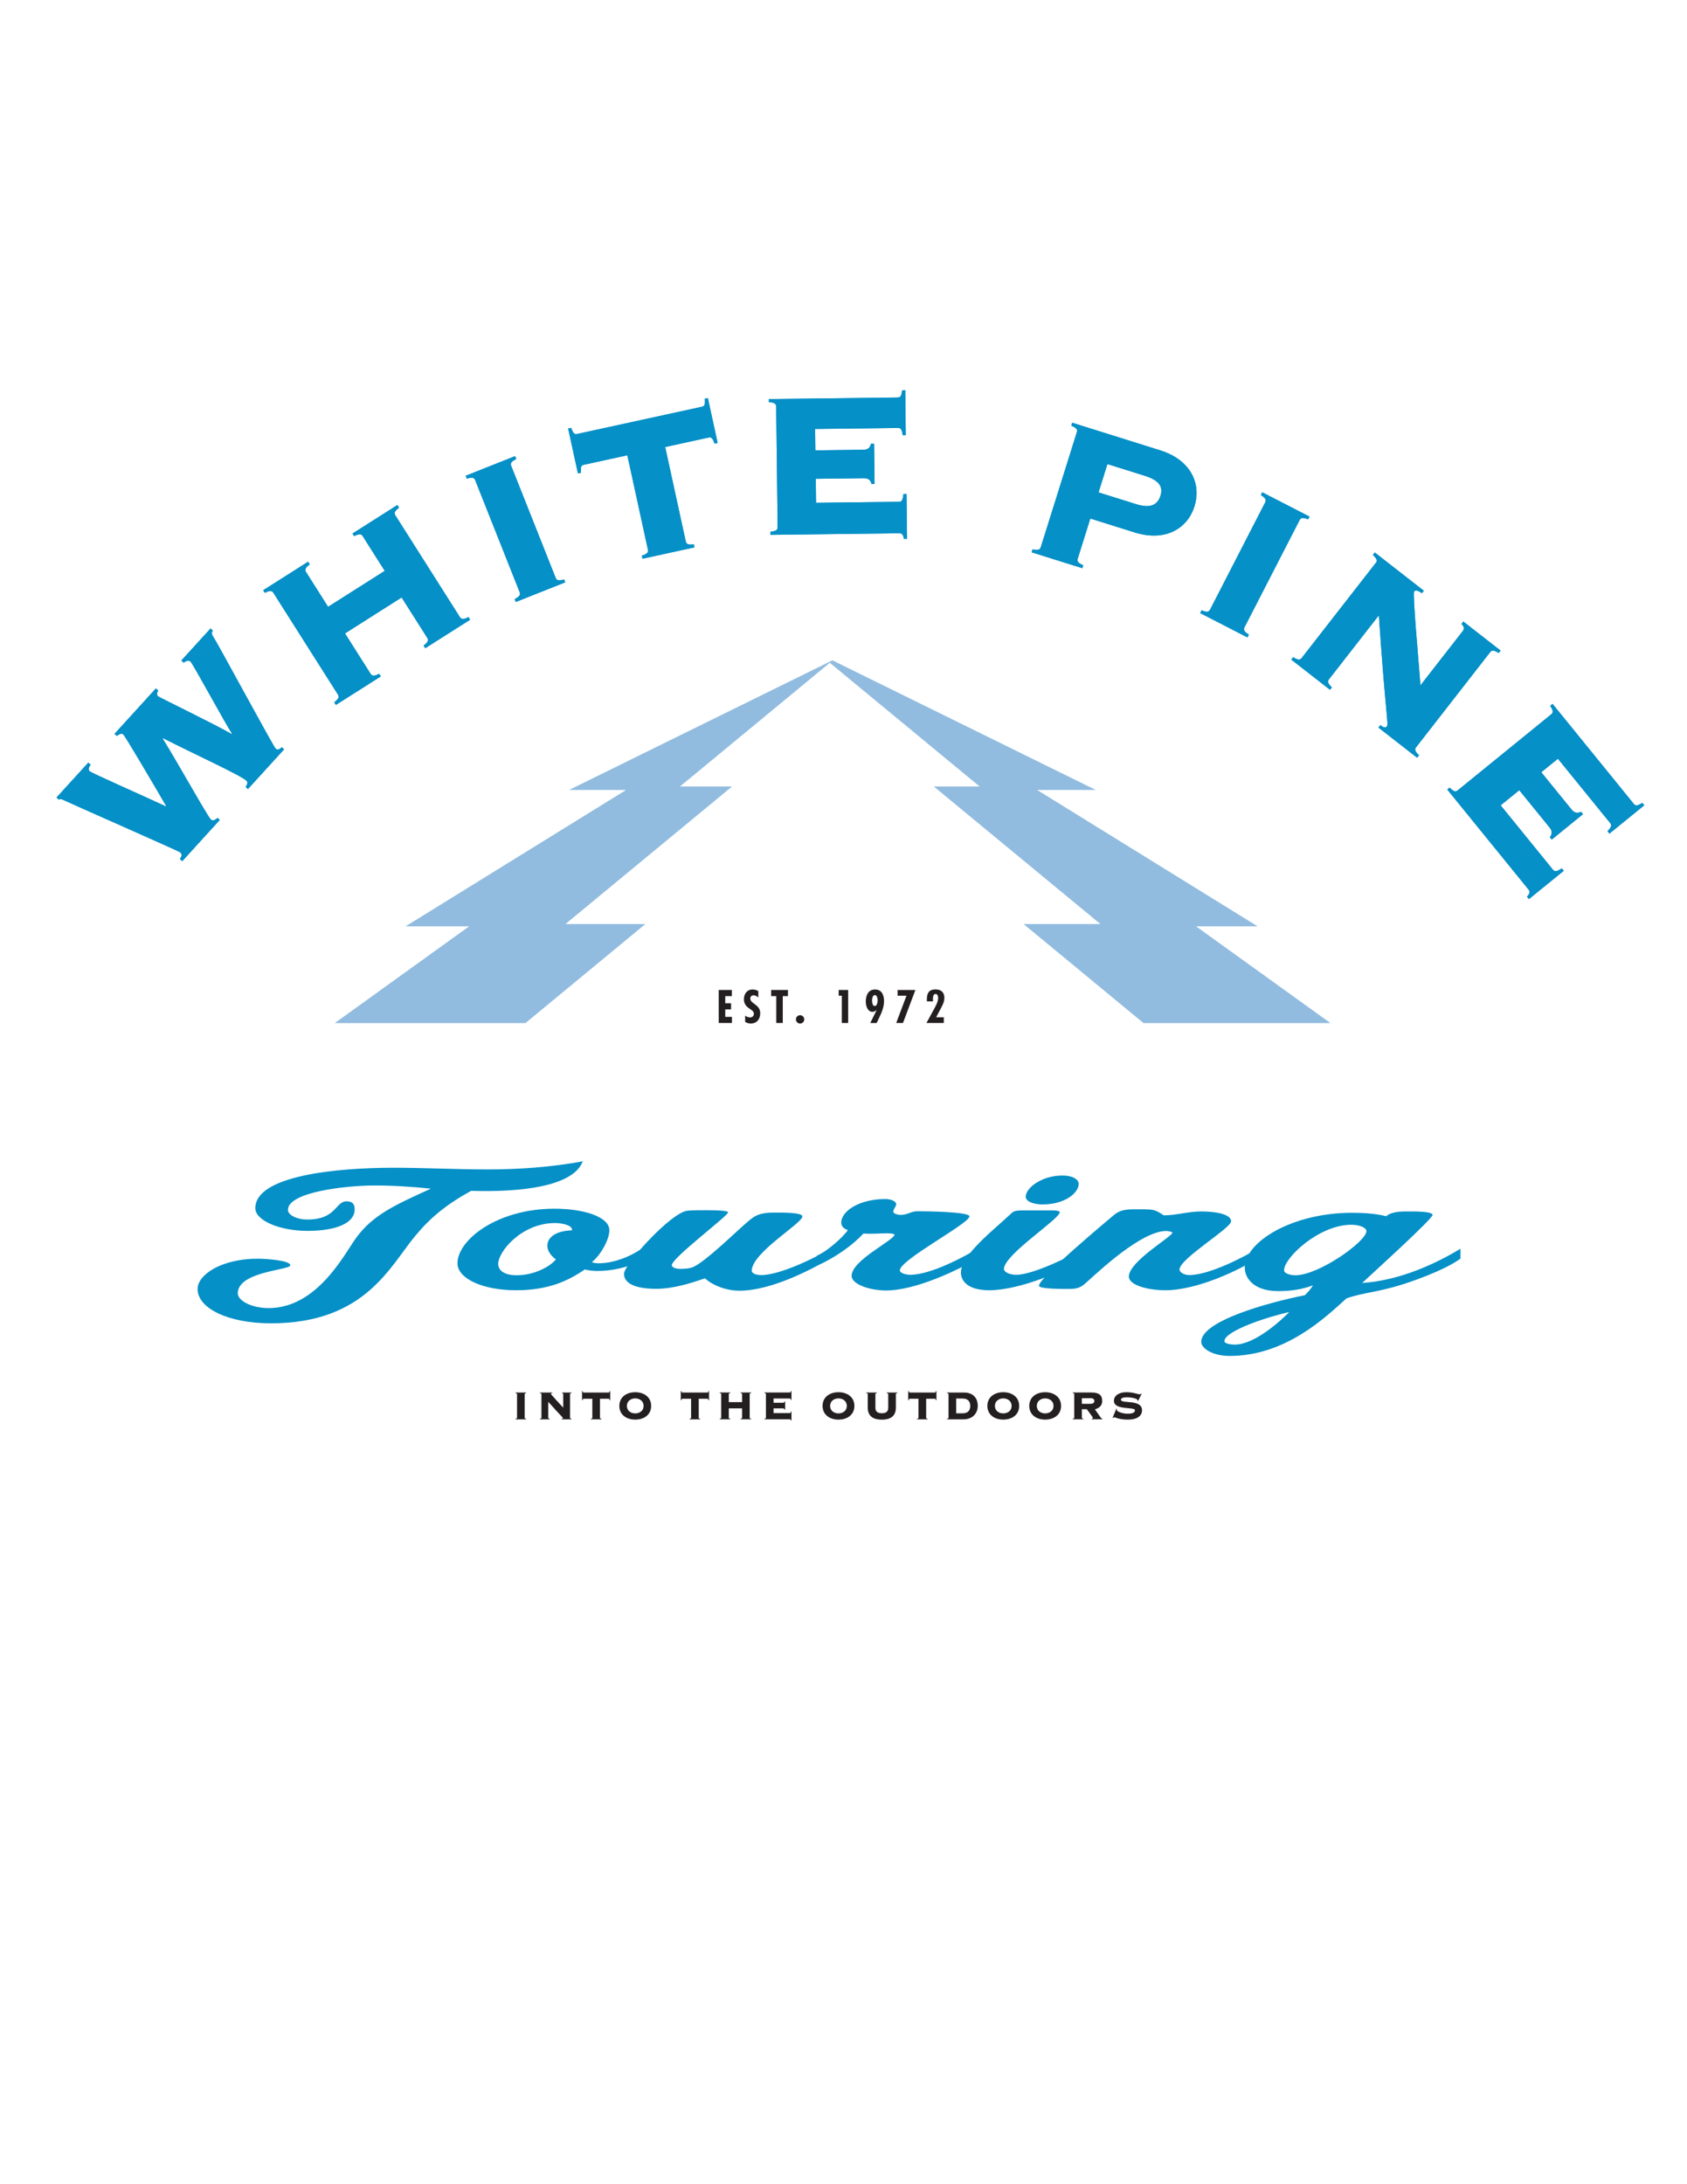 <?xml version="1.0" encoding="UTF-8"?><svg id="Layer_2" xmlns="http://www.w3.org/2000/svg" xmlns:xlink="http://www.w3.org/1999/xlink" viewBox="0 0 612 792"><defs><style>.cls-1{clip-path:url(#clippath);}.cls-2{fill:none;}.cls-2,.cls-3,.cls-4,.cls-5,.cls-6,.cls-7{stroke-width:0px;}.cls-8{clip-path:url(#clippath-1);}.cls-3{fill-rule:evenodd;}.cls-3,.cls-6{fill:#231f20;}.cls-4{fill:#3a89c9;}.cls-5{fill:#0590c7;}.cls-7{fill:#91bcdf;}</style><clipPath id="clippath"><rect class="cls-2" width="612" height="792"/></clipPath><clipPath id="clippath-1"><rect class="cls-2" width="612" height="792"/></clipPath></defs><g id="_Layer_"><g class="cls-1"><polygon class="cls-6" points="265.5 358.97 265.5 361.2 263.1 361.2 263.1 363.8 265.21 363.8 265.21 366.02 263.1 366.02 263.1 368.72 265.53 368.72 265.53 370.94 260.74 370.94 260.74 358.97 265.5 358.97"/><g class="cls-8"><path class="cls-3" d="m275.09,361.67c-.48-.41-1.06-.76-1.71-.76-.73,0-1.19.44-1.19,1.17,0,1.97,3.6,2.08,3.6,5.32,0,2.13-1.22,3.73-3.44,3.73-.67,0-1.49-.21-2.03-.6v-2.25c.56.38,1.1.64,1.79.64.76,0,1.37-.51,1.37-1.3,0-.92-.73-1.27-1.4-1.75-1.36-.92-2.21-1.81-2.21-3.56,0-1.89,1.1-3.52,3.13-3.52.76,0,1.45.21,2.1.59v2.3Z"/><polygon class="cls-3" points="285.85 358.97 285.85 361.2 283.97 361.2 283.97 370.94 281.61 370.94 281.61 361.2 279.75 361.2 279.75 358.97 285.85 358.97"/><path class="cls-3" d="m290.25,368.12c-.84,0-1.51.68-1.51,1.51s.67,1.51,1.51,1.51,1.51-.68,1.51-1.51-.67-1.51-1.51-1.51"/><polygon class="cls-3" points="307.69 358.97 307.69 370.94 305.39 370.94 305.39 361.04 304.25 361.04 304.25 358.97 307.69 358.97"/><path class="cls-3" d="m315.72,370.94l2.29-4.68-.03-.03c-.45.4-.86.67-1.49.67-1.81,0-2.41-2.3-2.41-3.73,0-2.14.84-4.38,3.35-4.38s3.27,2.1,3.27,4.21-.79,4-1.7,5.9l-.98,2.05h-2.29Zm.65-8.02c0,.57.15,1.87.95,1.87.9,0,1.06-1.48,1.06-2.08s-.19-1.9-1-1.89c-.91,0-1.02,1.49-1.02,2.1"/><polygon class="cls-3" points="332.08 358.97 327.58 370.94 325.12 370.94 328.85 361.04 325.63 361.04 325.63 358.97 332.08 358.97"/><path class="cls-3" d="m336.27,363.13l-.03-.65c0-2.22.63-3.71,3.13-3.71,1.99,0,3.22,1,3.22,3.06,0,1.22-.43,2.19-.98,3.25l-2,3.79h2.78v2.06h-6.29l2.7-4.95c.62-1.14,1.54-2.76,1.54-4.08,0-.62-.19-1.48-.95-1.48-.9,0-.95,1.29-.95,1.93l.03.76h-2.19Z"/><path class="cls-5" d="m150.81,447.94c-9.28,11.02-18.21,31.9-52.53,31.9-15.63,0-26.6-5.51-26.6-12.42,0-5.36,8.93-11.01,21.79-11.01,3.09,0,11.85.62,11.85,2.39s-19.06,2.18-19.06,10.17c0,2.65,4.97,5.35,11.18,5.35,17.5,0,27.27-19.17,31.57-25.21,6.01-8.38,13.9-12.04,27.3-18.09-6.54-.69-13.4-1.16-20.27-1.16-11.16,0-31.59,2.49-31.59,8.85,0,1.8,3.08,3.5,7.03,3.5,10.65,0,10.13-6.61,14.26-6.61,2.92,0,2.92,2.1,2.92,2.96,0,4.81-6.35,7.76-17.17,7.76-9.94,0-18.87-3.73-18.87-8.22,0-11.8,29.35-14.67,50.12-14.67,11.32,0,22.65.61,34.16.61s23.32-.85,34.51-2.94c-3.46,9.16-22.49,11.26-40.52,10.71-9.27,5.13-14.94,9.93-20.08,16.14"/><path class="cls-5" d="m235.82,454.96c-3.6,3.11-11.17,5.9-19.23,5.9-1.54,0-3.09-.23-4.46-.54-6.01,4.12-13.22,7.53-24.9,7.53-12.36,0-21.27-4.34-21.27-9.78,0-8.38,14.25-19.79,35.2-19.79,10.28,0,19.9,2.8,19.9,7.84,0,3.17-2.93,8.77-6.36,11.56.7.23,1.54.39,2.41.39,6.87,0,13.73-3.65,16.82-6.14l1.89,3.03Zm-34.15,1.71c-2.07-1.55-3.09-3.18-3.09-5.04,0-2.55,2.4-5.28,8.92-5.51v-.31c0-1.4-3.26-2.33-6.18-2.33-12.02,0-20.59,10.31-20.59,14.82,0,1.88,1.53,4.11,6.69,4.11,6.51,0,12.18-3.18,14.24-5.74"/><path class="cls-5" d="m246.8,460.09c1.54,0,2.91-.06,4.11-.47,4.3-1.24,17.34-14.27,20.95-17.14,2.23-1.86,4.11-2.79,8.92-2.79,2.23,0,10.31-.16,10.31,1.4,0,2.48-18.37,13.12-18.37,19.71,0,.93,1.54,1.55,3.42,1.55,7.22,0,20.95-6.97,25.06-9.55v3.56c-6.67,3.83-21.27,11.65-32.94,11.65-5.5,0-10.3-2.39-12.54-4.49-4.63,1.62-11.32,3.81-17.68,3.81-7.72,0-11.67-2.03-11.67-5.44s17.33-22.59,23.17-22.89c1.54-.16,3.24-.16,4.99-.16,1.19,0,9.6-.16,9.6.78,0,1.24-20.43,16.53-20.43,19.17,0,.71,1.37,1.32,3.1,1.32"/><path class="cls-5" d="m354.6,456.35c-6.18,3.74-22.16,11.58-33.13,11.58-6.17,0-12.53-2.32-12.53-5.29,0-5.73,15.61-12.95,15.61-15.05l-1.18-.32-1.38-.07c-3.09,0-5.67.31-8.74.07-3.62,3.87-9.1,8-15.62,11.1l-1.38-3.01c3.78-1.48,9.95-7.15,11.33-9.33-1.89-.6-2.4-1.78-2.4-2.71,0-4.04,6.35-8.54,15.95-8.54,2.25,0,3.97.86,3.97,1.87,0,.92-1.05,1.78-1.05,2.71,0,.62,1.39,1.17,2.74,1.17,2.43,0,3.61-1.32,6.01-1.32,3.09,0,18.89.16,18.89,1.86,0,2.56-25.24,15.75-25.24,19.55,0,.93,1.89,1.62,3.79,1.62,7.56,0,20.07-6.82,24.37-9.46v3.56Z"/><path class="cls-5" d="m368.67,462.25c6.18,0,20.59-7.13,24.03-9.46v3.56c-5.5,4.12-22.67,11.5-33.81,11.5-8.07,0-10.3-3.58-10.3-6.44,0-6.29,12.17-15.69,17.51-20.72,1.55-1.48,1.71-1.8,5.48-1.8h10.48c.69,0,2.4.17,2.4.63,0,2.56-20.26,15.37-20.26,20.66,0,.99,1.9,2.07,4.47,2.07m9.59-25.52c-3.59,0-6.16-1.17-6.16-2.79,0-3.11,5.66-7.69,13.39-7.69,3.77,0,5.83,1.49,5.83,3.03,0,3.25-4.97,7.45-13.06,7.45"/><path class="cls-5" d="m427.89,460.32c0,.85,1.38,2.02,3.59,2.02,7.39,0,20.44-6.91,24.56-9.47v3.48c-6.19,4.05-21.63,11.5-33.3,11.5-6.36,0-13.22-1.86-13.22-4.96,0-5.51,15.79-14.52,15.79-15.91,0-.32-1.54-.62-2.22-.62-9.1,0-24.73,14.9-28.85,18.55-1.54,1.32-2.58,2.47-6.17,2.47-1.89,0-11.16.08-11.16-1.16,0-3.11,26.09-24.68,26.95-25.44,1.72-1.5,3.43-2.27,7.21-2.27,7.55,0,7.37-.23,11.14,2.18,4.47,0,8.76-1.41,13.58-1.41,5.14,0,10.82.93,10.82,3.58,0,2.48-18.71,13.57-18.71,17.46"/><path class="cls-5" d="m529.83,452.79v3.56c-4.8,3.74-18.36,9.02-26.95,11.02-4.63,1.17-10.11,1.88-14.41,3.42-7.74,7-22.14,20.88-42.4,20.88-6,0-10.29-2.64-10.29-5.12,0-7.52,24.02-14.2,37.59-16.91,1.2-1.17,2.22-2.32,2.91-3.57-3.59,1.38-7.71,2.09-12.52,2.09-9.44,0-12.19-5.13-12.19-8.46,0-9.31,17.01-19.94,38.96-19.94,4.3,0,8.59.31,12.36,1.24,1.38-1.32,4.13-1.72,7.22-1.72,2.05,0,9.6-.15,9.6,1.26s-22.12,21.48-25.56,24.67c14.25-.94,27.46-7.45,35.69-12.42m-62.12,22.97c-7.04,1.48-23.53,6.75-23.53,10.55,0,.86,2.07,1.24,3.78,1.24,7.38,0,16.98-9,19.75-11.79m2.22-13.35c8.59,0,25.76-12.33,25.76-15.98,0-1.33-2.58-2.33-5.49-2.33-11.67,0-24.39,11.95-24.39,16.53,0,1,1.91,1.78,4.13,1.78"/><path class="cls-5" d="m66.1,312.26l-.83-.76c.56-.89.98-1.64.08-2.46-.49-.44-41.07-18.3-42.63-19.09-.68-.37-1.2-.21-1.39,0l-.83-.76,11.54-12.66.83.76c-.62.96-1.05,1.71-.29,2.4.76.69,20.38,9.32,27.56,12.7l.13-.14c-3.68-6.39-14.82-25.28-15.52-25.91-.76-.69-1.72.08-2.36.51l-.83-.76,15-16.47.83.76c-.36.81-.73,1.49-.03,2.12.42.38,21.23,10.47,26.68,13.67l.13-.14c-2.56-3.86-14.16-25.31-15.06-26.13-.83-.76-1.66-.12-2.5.38l-.83-.76,10.59-11.62.83.76c-.56.76-.32,1.6.24,2.37.99,1.28,21.72,39.67,22.55,40.43.83.76,1.59.06,2.23-.5l.83.76-13.11,14.39-.83-.76c.74-1.09.85-1.76.29-2.27-2.21-2.02-18.67-9.54-30.27-15.42l-.13.14c5.95,9.6,16.29,28.26,17.53,29.4.55.5,1.54.26,2.36-.64l.83.76-13.62,14.95Z"/><path class="cls-5" d="m166.83,223.74c.45.71,1.04,1.11,3.12.02l.6.95-16.28,10.33-.6-.95c1.88-1.41,1.76-2.12,1.31-2.83l-9.28-14.62-20.55,13.04,9.28,14.62c.45.71,1.04,1.11,3.11.02l.6.95-16.28,10.33-.6-.95c1.88-1.41,1.76-2.11,1.31-2.83l-23.37-36.83c-.45-.71-1.04-1.11-3.12-.02l-.6-.95,16.28-10.33.6.95c-1.88,1.41-1.76,2.11-1.31,2.83l7.97,12.57,20.55-13.04-7.97-12.57c-.45-.71-1.04-1.11-3.12-.02l-.6-.95,16.28-10.33.6.95c-1.88,1.41-1.76,2.11-1.31,2.83l23.37,36.83Z"/><path class="cls-5" d="m187.11,218.27l-.41-1.04c2.11-1.04,2.12-1.75,1.81-2.53l-16.1-40.54c-.31-.78-.81-1.29-3.06-.6l-.41-1.04,17.92-7.12.42,1.04c-2.11,1.04-2.12,1.75-1.81,2.53l16.1,40.54c.31.78.81,1.29,3.06.6l.42,1.04-17.92,7.12Z"/><path class="cls-5" d="m233.08,202.58l-.24-1.1c2.25-.68,2.38-1.38,2.2-2.2l-7.46-34.2-15.73,3.43c-1.01.22-1.27.76-1.09,2.92l-1.1.24-3.55-16.28,1.1-.24c.73,2.04,1.2,2.42,2.21,2.2l45.18-9.85c1-.22,1.27-.76,1.09-2.92l1.1-.24,3.55,16.28-1.1.24c-.73-2.04-1.2-2.42-2.2-2.2l-15.73,3.43,7.46,34.2c.18.82.59,1.4,2.92,1.09l.24,1.1-18.84,4.11Z"/><path class="cls-5" d="m317.3,175.5h-1.12c-.3-1.2-.96-2.13-2.83-2.1l-17.41.21.1,8.71,30.05-.36c1.03-.01,1.4-.49,1.65-2.83h1.12s.19,16.27.19,16.27h-1.12c-.3-1.57-.68-2.04-1.71-2.03l-46.71.56v-1.12c2.33-.22,2.6-.87,2.59-1.72l-.52-43.62c-.01-.84-.3-1.49-2.64-1.65v-1.12s46.69-.56,46.69-.56c1.03-.01,1.4-.48,1.65-2.64l1.12-.02.19,16.29h-1.12c-.31-2.14-.69-2.6-1.72-2.59l-30.05.36.09,7.77,17.41-.21c1.87-.02,2.51-.97,2.78-2.19h1.12s.17,14.59.17,14.59Z"/><path class="cls-5" d="m390.98,202.57c-.25.8-.18,1.51,2,2.39l-.34,1.07-18.4-5.77.34-1.07c2.29.52,2.75-.02,3-.82l13.06-41.62c.25-.8.18-1.51-2-2.39l.34-1.07,31.97,10.03c11.25,3.53,14.88,12.32,12.38,20.27-2.49,7.95-10.45,13-21.71,9.47l-16.08-5.04-4.57,14.56Zm7.54-24.03l13.58,4.26c4.82,1.51,7.74.66,8.91-3.09,1.09-3.48-.87-5.67-5.69-7.18l-13.58-4.26-3.22,10.27Z"/><path class="cls-5" d="m435.4,222.3l.51-1c2.17.9,2.72.45,3.1-.3l19.95-38.79c.39-.75.43-1.46-1.56-2.7l.51-1,17.15,8.82-.52,1c-2.17-.91-2.72-.45-3.1.3l-19.95,38.79c-.39.75-.44,1.46,1.56,2.7l-.52,1-17.15-8.82Z"/><path class="cls-5" d="m499.08,204.17c.52-.66.7-1.35-1.03-2.94l.69-.89,17.79,13.87-.69.89c-1.76-1.25-2.47-1.09-2.82-.65-.63.81,1.55,24.35,2.29,34.06l15.36-19.71c.69-.88.39-1.72-.51-2.54l.69-.89,13.51,10.53-.69.89c-1.96-1.29-2.59-.95-3.11-.28l-26.81,34.41c-.52.66-.7,1.35,1.03,2.94l-.69.89-14.03-10.93.69-.89c1.33,1.03,1.93,1.03,2.33.51.75-.96-.35-3.36-2.87-40.33l-18.07,23.18c-.52.66-.7,1.35,1.03,2.94l-.69.88-14.03-10.93.69-.89c1.96,1.29,2.58.95,3.1.28l26.81-34.4Z"/><path class="cls-4" d="m562.94,304.45l-.71-.87c.77-.98,1.08-2.08-.1-3.54l-10.98-13.51-6.75,5.49,18.95,23.32c.65.8,1.25.8,3.24-.46l.71.87-12.64,10.27-.71-.87c1.06-1.22,1.19-1.81.54-2.61l-29.46-36.25.87-.71c1.62,1.7,2.31,1.5,2.96.97l33.85-27.51c.65-.53.98-1.16-.35-3.1l.87-.71,29.46,36.25c.65.8,1.25.8,3.1-.35l.71.87-12.64,10.27-.71-.87c1.49-1.58,1.62-2.16.97-2.96l-18.95-23.32-6.03,4.9,10.98,13.51c1.18,1.45,2.32,1.37,3.44.82l.71.87-11.33,9.21Z"/><path class="cls-5" d="m66.1,312.26l-.83-.76c.56-.89.98-1.64.08-2.46-.49-.44-41.07-18.3-42.63-19.09-.68-.37-1.2-.21-1.39,0l-.83-.76,11.54-12.66.83.76c-.62.96-1.05,1.71-.29,2.4.76.69,20.38,9.32,27.56,12.7l.13-.14c-3.68-6.39-14.82-25.28-15.52-25.91-.76-.69-1.72.08-2.36.51l-.83-.76,15-16.47.83.76c-.36.81-.73,1.49-.03,2.12.42.38,21.23,10.47,26.68,13.67l.13-.14c-2.56-3.86-14.16-25.31-15.06-26.13-.83-.76-1.66-.12-2.5.38l-.83-.76,10.59-11.62.83.76c-.56.76-.32,1.6.24,2.37.99,1.28,21.72,39.67,22.55,40.43.83.76,1.59.06,2.23-.5l.83.76-13.11,14.39-.83-.76c.74-1.09.85-1.76.29-2.27-2.21-2.02-18.67-9.54-30.27-15.42l-.13.14c5.95,9.6,16.29,28.26,17.53,29.4.55.5,1.54.26,2.36-.64l.83.76-13.62,14.95Z"/><path class="cls-5" d="m166.83,223.74c.45.71,1.04,1.11,3.12.02l.6.95-16.28,10.33-.6-.95c1.88-1.41,1.76-2.12,1.31-2.83l-9.28-14.62-20.55,13.04,9.28,14.62c.45.71,1.04,1.11,3.11.02l.6.95-16.28,10.33-.6-.95c1.88-1.41,1.76-2.11,1.31-2.83l-23.37-36.83c-.45-.71-1.04-1.11-3.12-.02l-.6-.95,16.28-10.33.6.95c-1.88,1.41-1.76,2.11-1.31,2.83l7.97,12.57,20.55-13.04-7.97-12.57c-.45-.71-1.04-1.11-3.12-.02l-.6-.95,16.28-10.33.6.95c-1.88,1.41-1.76,2.11-1.31,2.83l23.37,36.83Z"/><path class="cls-5" d="m187.11,218.27l-.41-1.04c2.11-1.04,2.12-1.75,1.81-2.53l-16.1-40.54c-.31-.78-.81-1.29-3.06-.6l-.41-1.04,17.92-7.12.42,1.04c-2.11,1.04-2.12,1.75-1.81,2.53l16.1,40.54c.31.78.81,1.29,3.06.6l.42,1.04-17.92,7.12Z"/><path class="cls-5" d="m233.08,202.58l-.24-1.1c2.25-.68,2.38-1.38,2.2-2.2l-7.46-34.2-15.73,3.43c-1.01.22-1.27.76-1.09,2.92l-1.1.24-3.55-16.28,1.1-.24c.73,2.04,1.2,2.42,2.21,2.2l45.18-9.85c1-.22,1.27-.76,1.09-2.92l1.1-.24,3.55,16.28-1.1.24c-.73-2.04-1.2-2.42-2.2-2.2l-15.73,3.43,7.46,34.2c.18.82.59,1.4,2.92,1.09l.24,1.1-18.84,4.11Z"/><path class="cls-5" d="m317.3,175.5h-1.12c-.3-1.2-.96-2.13-2.83-2.1l-17.41.21.1,8.71,30.05-.36c1.03-.01,1.4-.49,1.65-2.83h1.12s.19,16.27.19,16.27h-1.12c-.3-1.57-.68-2.04-1.71-2.03l-46.71.56v-1.12c2.33-.22,2.6-.87,2.59-1.72l-.52-43.62c-.01-.84-.3-1.49-2.64-1.65v-1.12s46.69-.56,46.69-.56c1.03-.01,1.4-.48,1.65-2.64l1.12-.02.19,16.29h-1.12c-.31-2.14-.69-2.6-1.72-2.59l-30.05.36.09,7.77,17.41-.21c1.87-.02,2.51-.97,2.78-2.19h1.12s.17,14.59.17,14.59Z"/><path class="cls-5" d="m390.98,202.57c-.25.8-.18,1.51,2,2.39l-.34,1.07-18.4-5.77.34-1.07c2.29.52,2.75-.02,3-.82l13.06-41.62c.25-.8.18-1.51-2-2.39l.34-1.07,31.97,10.03c11.25,3.53,14.88,12.32,12.38,20.27-2.49,7.95-10.45,13-21.71,9.47l-16.08-5.04-4.57,14.56Zm7.54-24.03l13.58,4.26c4.82,1.51,7.74.66,8.91-3.09,1.09-3.48-.87-5.67-5.69-7.18l-13.58-4.26-3.22,10.27Z"/><path class="cls-5" d="m435.4,222.3l.51-1c2.17.9,2.72.45,3.1-.3l19.95-38.79c.39-.75.43-1.46-1.56-2.7l.51-1,17.15,8.82-.52,1c-2.17-.91-2.72-.45-3.1.3l-19.95,38.79c-.39.75-.44,1.46,1.56,2.7l-.52,1-17.15-8.82Z"/><path class="cls-5" d="m499.08,204.17c.52-.66.7-1.35-1.03-2.94l.69-.89,17.79,13.87-.69.89c-1.76-1.25-2.47-1.09-2.82-.65-.63.81,1.55,24.35,2.29,34.06l15.36-19.71c.69-.88.39-1.72-.51-2.54l.69-.89,13.51,10.53-.69.89c-1.96-1.29-2.59-.95-3.11-.28l-26.81,34.41c-.52.66-.7,1.35,1.03,2.94l-.69.89-14.03-10.93.69-.89c1.33,1.03,1.93,1.03,2.33.51.75-.96-.35-3.36-2.87-40.33l-18.07,23.18c-.52.66-.7,1.35,1.03,2.94l-.69.88-14.03-10.93.69-.89c1.96,1.29,2.58.95,3.1.28l26.81-34.4Z"/><path class="cls-5" d="m562.94,304.45l-.71-.87c.77-.98,1.08-2.08-.1-3.54l-10.98-13.51-6.75,5.49,18.95,23.32c.65.8,1.25.8,3.24-.46l.71.87-12.64,10.27-.71-.87c1.06-1.22,1.19-1.81.54-2.61l-29.46-36.25.87-.71c1.62,1.7,2.31,1.5,2.96.97l33.85-27.51c.65-.53.98-1.16-.35-3.1l.87-.71,29.46,36.25c.65.8,1.25.8,3.1-.35l.71.87-12.64,10.27-.71-.87c1.49-1.58,1.62-2.16.97-2.96l-18.95-23.32-6.03,4.9,10.98,13.51c1.18,1.45,2.32,1.37,3.44.82l.71.87-11.33,9.21Z"/><path class="cls-6" d="m187.05,514.66v-.22c.46-.04.52-.16.52-.33v-8.62c0-.16-.06-.29-.52-.33v-.22h3.81v.22c-.46.04-.52.17-.52.33v8.62c0,.17.05.3.52.33v.22h-3.81Z"/><path class="cls-6" d="m196.41,505.49c0-.16-.05-.29-.52-.33v-.22h4.46v.22c-.42.02-.52.13-.52.24,0,.21,3.2,3.61,4.49,5.03v-4.94c0-.22-.15-.31-.39-.33v-.22h3.38v.22c-.46.04-.52.17-.52.33v8.62c0,.17.05.3.52.33v.22h-3.51v-.22c.33,0,.43-.07.43-.2,0-.24-.46-.48-5.34-5.94v5.81c0,.17.06.3.52.33v.22h-3.51v-.22c.46-.04.52-.16.52-.33v-8.62Z"/><path class="cls-6" d="m214.36,514.66v-.22c.46-.04.52-.16.52-.33v-6.92h-3.18c-.2,0-.28.09-.33.52h-.22v-3.29h.22c.05.43.13.52.33.52h9.13c.2,0,.28-.09.33-.52h.22v3.29h-.22c-.05-.43-.13-.52-.33-.52h-3.18v6.92c0,.17.05.3.52.33v.22h-3.81Z"/><path class="cls-6" d="m236.22,509.79c0,3.23-2.62,4.97-5.77,4.97s-5.77-1.74-5.77-4.97,2.63-4.97,5.77-4.97,5.77,1.74,5.77,4.97m-8.8,0c0,1.74,1.42,2.72,3.03,2.72s3.03-.98,3.03-2.72-1.42-2.72-3.03-2.72-3.03.98-3.03,2.72"/><path class="cls-6" d="m250.19,514.66v-.22c.46-.04.52-.16.52-.33v-6.92h-3.18c-.2,0-.28.09-.33.52h-.22v-3.29h.22c.05.43.13.52.33.52h9.13c.2,0,.28-.09.33-.52h.22v3.29h-.22c-.05-.43-.13-.52-.33-.52h-3.18v6.92c0,.17.05.3.52.33v.22h-3.81Z"/><path class="cls-6" d="m271.97,514.1c0,.17.05.3.52.33v.22h-3.81v-.22c.46-.04.52-.16.52-.33v-3.42h-4.81v3.42c0,.17.06.3.52.33v.22h-3.81v-.22c.46-.04.52-.16.52-.33v-8.62c0-.16-.06-.29-.52-.33v-.22h3.81v.22c-.46.04-.52.17-.52.33v2.94h4.81v-2.94c0-.16-.06-.29-.52-.33v-.22h3.81v.22c-.46.04-.52.17-.52.33v8.62Z"/><path class="cls-6" d="m284.84,511.11h-.22c-.06-.24-.18-.43-.55-.43h-3.44v1.72h5.94c.2,0,.28-.1.33-.56h.22v3.22h-.22c-.06-.32-.13-.41-.33-.41h-9.23v-.22c.46-.04.52-.16.52-.33v-8.62c0-.16-.06-.29-.52-.33v-.22h9.23c.2,0,.28-.09.33-.52h.22v3.22h-.22c-.06-.42-.13-.52-.33-.52h-5.94v1.54h3.44c.37,0,.5-.19.55-.43h.22v2.88Z"/><path class="cls-6" d="m309.95,509.79c0,3.23-2.62,4.97-5.77,4.97s-5.77-1.74-5.77-4.97,2.62-4.97,5.77-4.97,5.77,1.74,5.77,4.97m-8.8,0c0,1.74,1.42,2.72,3.03,2.72s3.03-.98,3.03-2.72-1.42-2.72-3.03-2.72-3.03.98-3.03,2.72"/><path class="cls-6" d="m322.23,505.49c0-.16-.06-.29-.52-.33v-.22h3.81v.22c-.46.04-.52.17-.52.33v4.96c0,3.26-2.27,4.33-5.1,4.33s-5.1-1.07-5.1-4.33v-4.96c0-.16-.06-.29-.52-.33v-.22h3.81v.22c-.46.04-.52.17-.52.33v4.96c0,1.43.85,2,2.33,2s2.33-.57,2.33-2v-4.96Z"/><path class="cls-6" d="m332.68,514.66v-.22c.46-.04.52-.16.52-.33v-6.92h-3.18c-.2,0-.27.09-.33.52h-.22v-3.29h.22c.06.43.13.52.33.52h9.14c.2,0,.28-.09.33-.52h.22v3.29h-.22c-.05-.43-.13-.52-.33-.52h-3.18v6.92c0,.17.06.3.52.33v.22h-3.81Z"/><path class="cls-6" d="m344.1,505.49c0-.16-.05-.29-.52-.33v-.22h6.14c3.4,0,4.99,2.11,4.99,4.86,0,2.53-1.76,4.86-5.19,4.86h-5.94v-.22c.46-.04.52-.16.52-.33v-8.62Zm2.77,6.99h2.35c1.96,0,2.76-1.11,2.76-2.68s-.79-2.68-2.76-2.68h-2.35v5.36Z"/><path class="cls-6" d="m369.73,509.79c0,3.23-2.63,4.97-5.77,4.97s-5.77-1.74-5.77-4.97,2.63-4.97,5.77-4.97,5.77,1.74,5.77,4.97m-8.8,0c0,1.74,1.42,2.72,3.03,2.72s3.03-.98,3.03-2.72-1.42-2.72-3.03-2.72-3.03.98-3.03,2.72"/><path class="cls-6" d="m384.93,509.79c0,3.23-2.63,4.97-5.77,4.97s-5.77-1.74-5.77-4.97,2.63-4.97,5.77-4.97,5.77,1.74,5.77,4.97m-8.8,0c0,1.74,1.42,2.72,3.03,2.72s3.03-.98,3.03-2.72-1.42-2.72-3.03-2.72-3.03.98-3.03,2.72"/><path class="cls-6" d="m392.47,514.1c0,.17.05.3.52.33v.22h-3.81v-.22c.46-.04.52-.16.52-.33v-8.62c0-.16-.06-.29-.52-.33v-.22h6.77c2.74,0,3.9.96,3.9,3.07,0,1.7-1.11,2.61-2.65,3.03l2.18,3.07c.17.24.33.33.54.33v.22h-3.85v-.22c.26-.01.41-.11.41-.33,0-.17-1.96-2.72-2.2-3.11h-1.81v3.11Zm0-5.07h3.11c1.09,0,1.42-.48,1.42-1.02s-.33-1.02-1.42-1.02h-3.11v2.04Z"/><path class="cls-6" d="m405.01,510.81l.18.09c-.04.09-.04.22-.04.39,0,.5,1.98,1.33,3.9,1.33s2.68-.45,2.68-1.26c0-1.36-7.62.15-7.62-3.42,0-1.85,1.78-3.12,4.49-3.12,2.53,0,4.36.78,4.86.78.24,0,.37-.13.5-.28l.2.07-1.28,2.57-.22-.11v-.21c0-.46-2.11-.98-3.85-.98-1.61,0-2.16.44-2.16.87,0,1.65,7.65-.37,7.65,3.88,0,1.59-1.2,3.35-5.21,3.35-3.09,0-4.46-.85-4.88-.85-.15,0-.26.13-.37.24l-.22-.05,1.37-3.29Z"/><polygon class="cls-7" points="190.62 370.97 234.13 335.06 205.13 335.06 265.55 285.2 246.66 285.2 301.03 240.33 355.4 285.2 338.78 285.2 399.2 335.06 371.32 335.06 414.83 370.97 482.64 370.97 433.91 335.9 456.24 335.9 376.26 286.45 397.52 286.45 301.98 239.44 206.43 286.45 227.12 286.45 147.13 335.9 170.18 335.9 121.45 370.97 190.62 370.97"/></g></g></g></svg>